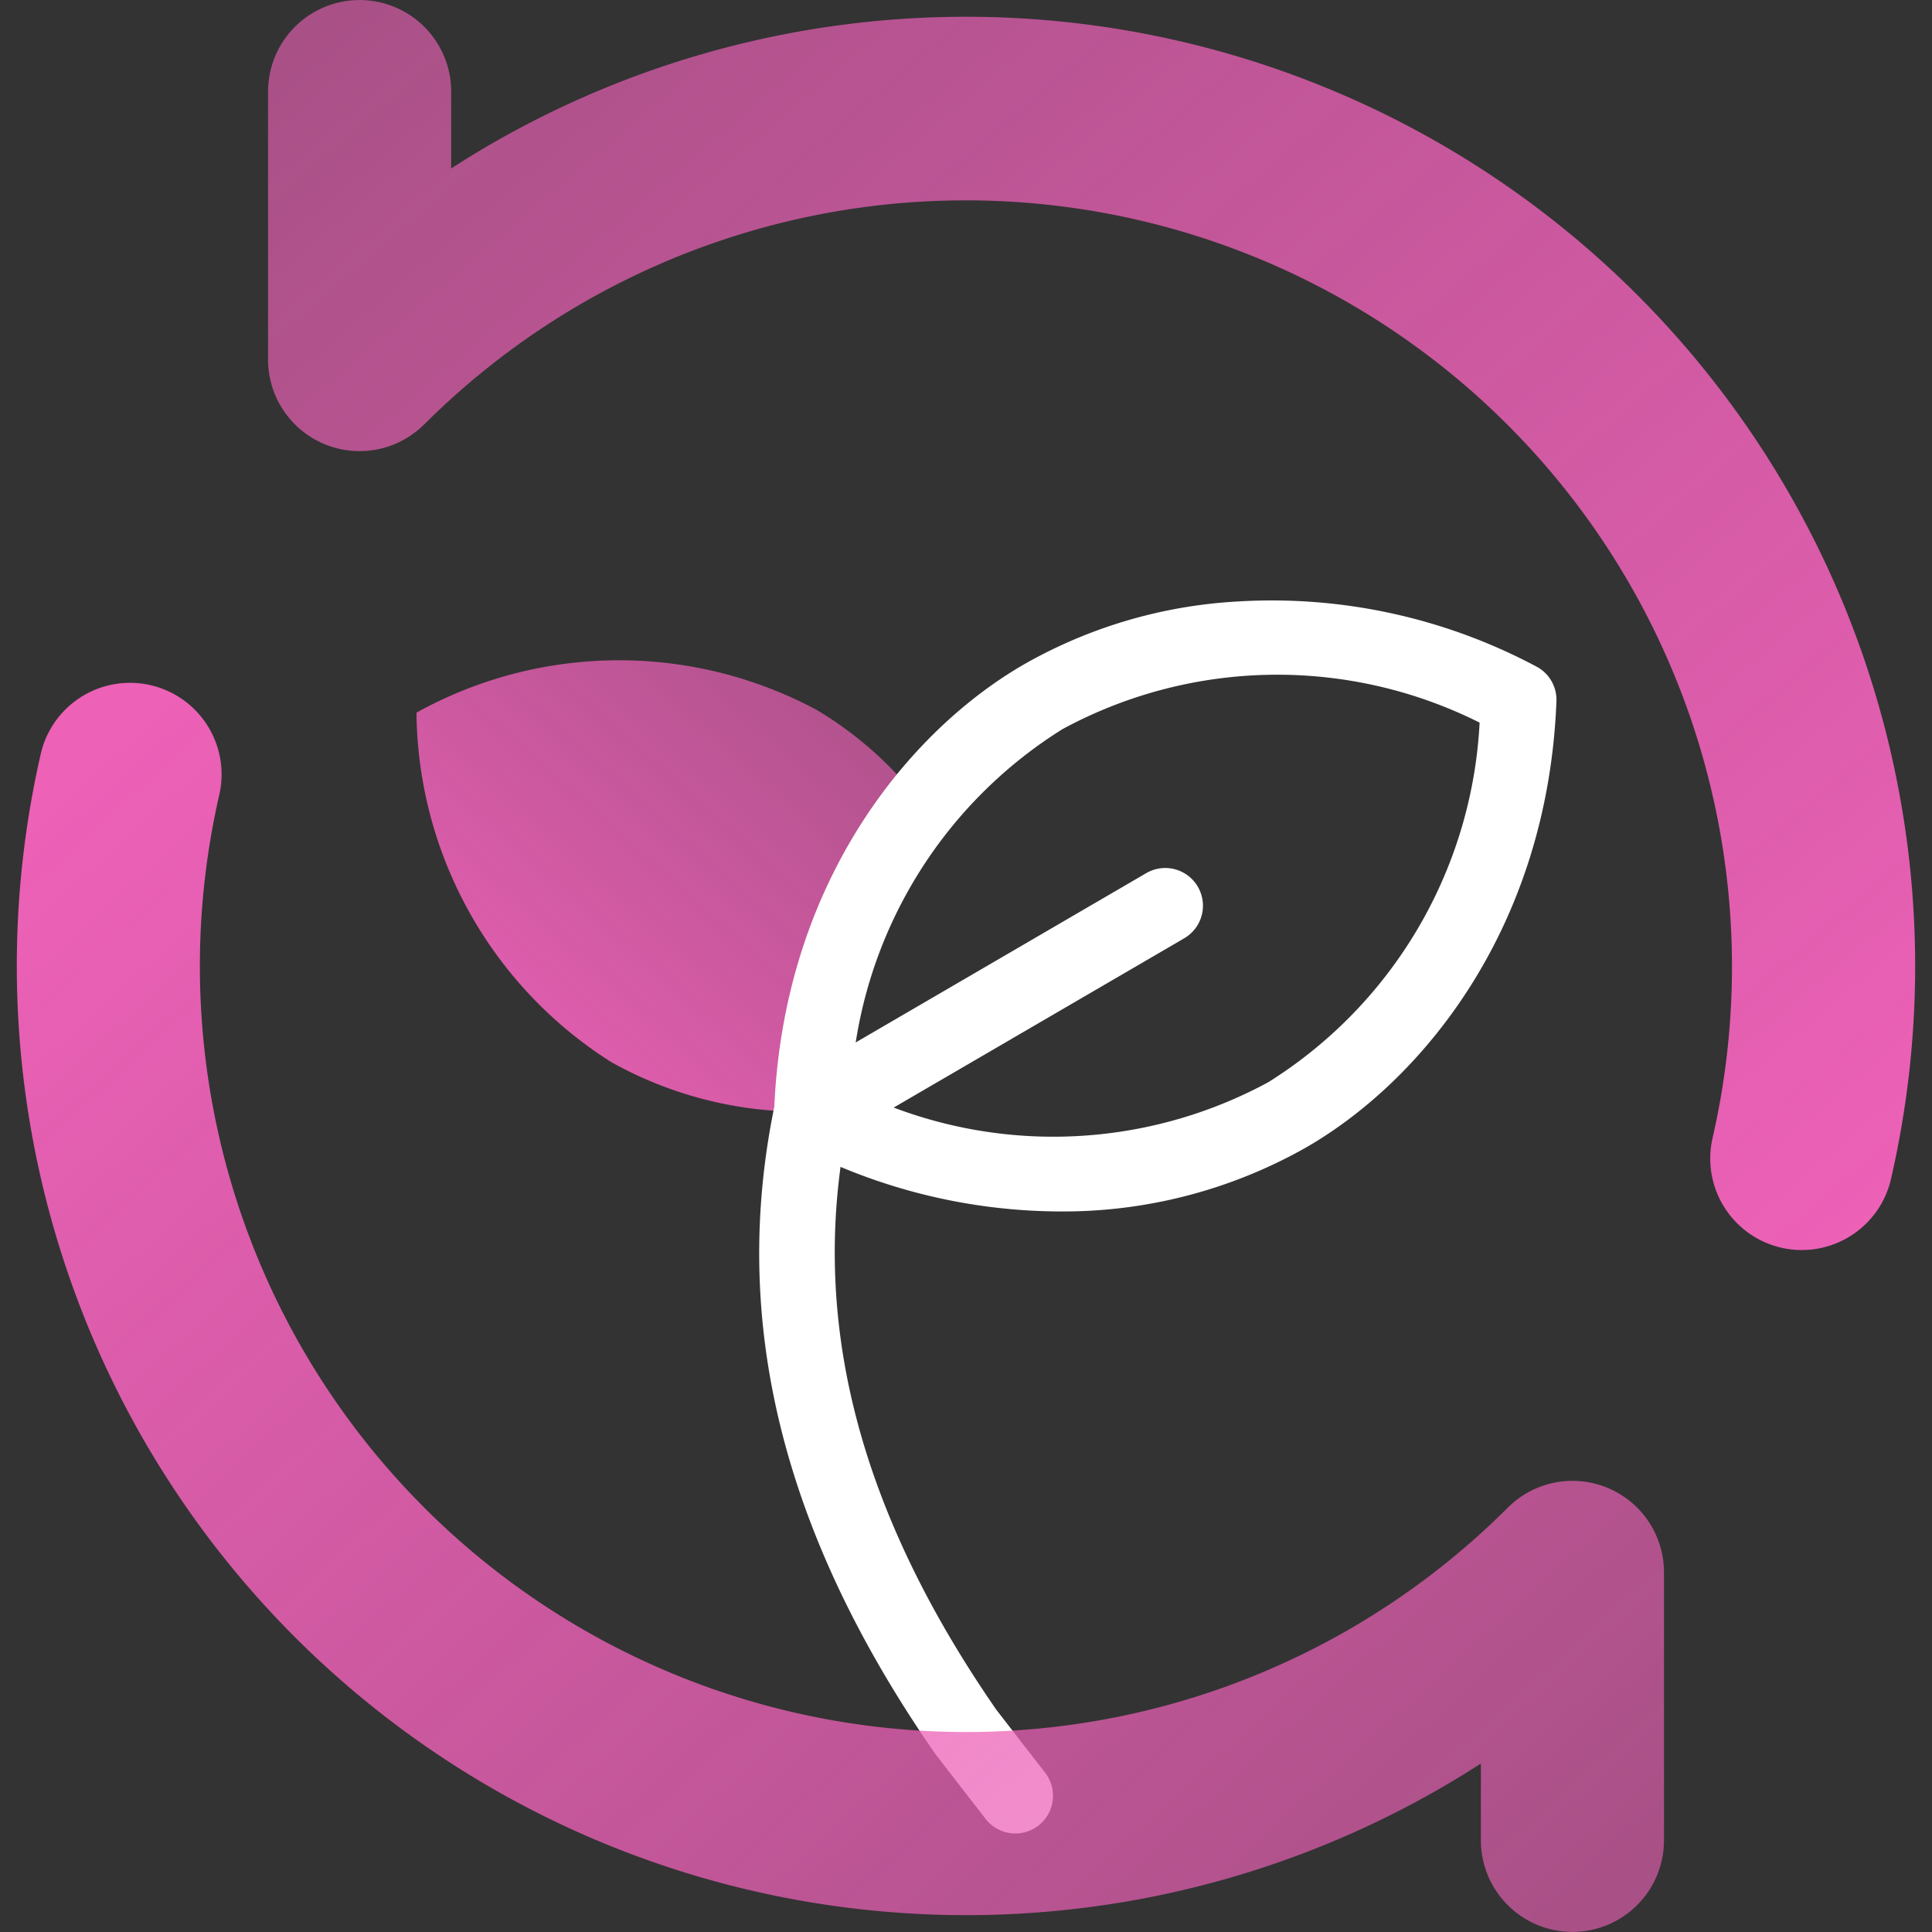 <svg xmlns="http://www.w3.org/2000/svg" xmlns:xlink="http://www.w3.org/1999/xlink" width="72" height="72" viewBox="0 0 72 72">
  <rect x="0" y="0" width="72" height="72" fill="#333333" stroke="none"/>
  <defs>
    <style>
      .cls-1, .cls-4 {
        fill: #fff;
      }

      .cls-1 {
        opacity: 0;
      }

      .cls-2, .cls-3, .cls-5 {
        fill-rule: evenodd;
      }

      .cls-2 {
        fill: url(#linear-gradient);
      }

      .cls-3 {
        fill: url(#linear-gradient-2);
      }

      .cls-5 {
        fill: url(#linear-gradient-3);
      }
    </style>
    <linearGradient id="linear-gradient" x1="1.011" y1="0.948" x2="0" y2="0.052" gradientUnits="objectBoundingBox">
      <stop offset="0" stop-color="#ed61b7"/>
      <stop offset="1" stop-color="#ed61b7" stop-opacity="0.639"/>
    </linearGradient>
    <linearGradient id="linear-gradient-2" x1="0" y1="1" x2="1" y2="0" xlink:href="#linear-gradient"/>
    <linearGradient id="linear-gradient-3" x1="0.008" y1="0.1" x2="1" y2="0.925" xlink:href="#linear-gradient"/>
  </defs>
  <g id="Group_137" data-name="Group 137" transform="translate(-939 -3548)">
    <rect id="Rectangle_112" data-name="Rectangle 112" class="cls-1" width="72" height="72" transform="translate(939 3548)"/>
    <path id="Path_183" data-name="Path 183" class="cls-2" d="M76.867,15.813A28.557,28.557,0,0,1,124.878,42.4a3.411,3.411,0,1,0,6.65,1.522,35.715,35.715,0,0,0,.722-4.4A35.377,35.377,0,0,0,77.867,6.276V3.414a3.412,3.412,0,1,0-6.824,0V13.4a3.41,3.41,0,0,0,5.824,2.41" transform="translate(877.947 3548)"/>
    <path id="Path_184" data-name="Path 184" class="cls-3" d="M125.124,191.879a19.373,19.373,0,0,1,4.1-11.47,13.809,13.809,0,0,0-3.916-3.5,15.579,15.579,0,0,0-14.917.1,15.575,15.575,0,0,0,7.268,13.029,14.55,14.55,0,0,0,7.462,1.838" transform="translate(844.13 3397.549)"/>
    <path id="Path_185" data-name="Path 185" class="cls-4" d="M215.755,181.845a21.345,21.345,0,0,1-9.846-2.471,1.405,1.405,0,0,1-.759-1.3c.331-8.5,5.035-14.16,9.33-16.628a18.092,18.092,0,0,1,7.935-2.332,20.962,20.962,0,0,1,11.129,2.418,1.4,1.4,0,0,1,.759,1.3c-.33,8.493-5.034,14.157-9.329,16.628a18.362,18.362,0,0,1-9.219,2.385m-7.743-4.569a16.824,16.824,0,0,0,15.54-.24l.014-.008a16.822,16.822,0,0,0,7.874-13.4,16.815,16.815,0,0,0-15.54.24l-.015.009a16.81,16.81,0,0,0-7.874,13.4m7.174-14.619h0Z" transform="translate(762.701 3411.302)"/>
    <path id="Path_186" data-name="Path 186" class="cls-4" d="M210.749,312.909a1.4,1.4,0,0,1-1.112-.544l-1.842-2.377-.044-.06c-5.7-8.225-7.652-16.143-5.966-24.206a1.405,1.405,0,0,1,2.751.575c-1.518,7.258.282,14.454,5.5,22l1.819,2.347a1.405,1.405,0,0,1-1.11,2.266" transform="translate(766.093 3303.419)"/>
    <path id="Path_187" data-name="Path 187" class="cls-4" d="M206.554,240.518a1.405,1.405,0,0,1-.709-2.62l13.171-7.674a1.405,1.405,0,1,1,1.415,2.428l-13.171,7.674a1.4,1.4,0,0,1-.706.191" transform="translate(762.702 3350.315)"/>
    <path id="Path_188" data-name="Path 188" class="cls-5" d="M19.647,211.588A28.531,28.531,0,0,1,12.01,185a3.413,3.413,0,0,0-6.654-1.522,35.381,35.381,0,0,0,53.665,37.645v2.862a3.412,3.412,0,1,0,6.824,0V214a3.41,3.41,0,0,0-5.824-2.41,28.557,28.557,0,0,1-40.374,0" transform="translate(935.167 3392.599)"/>
  </g>
</svg>

